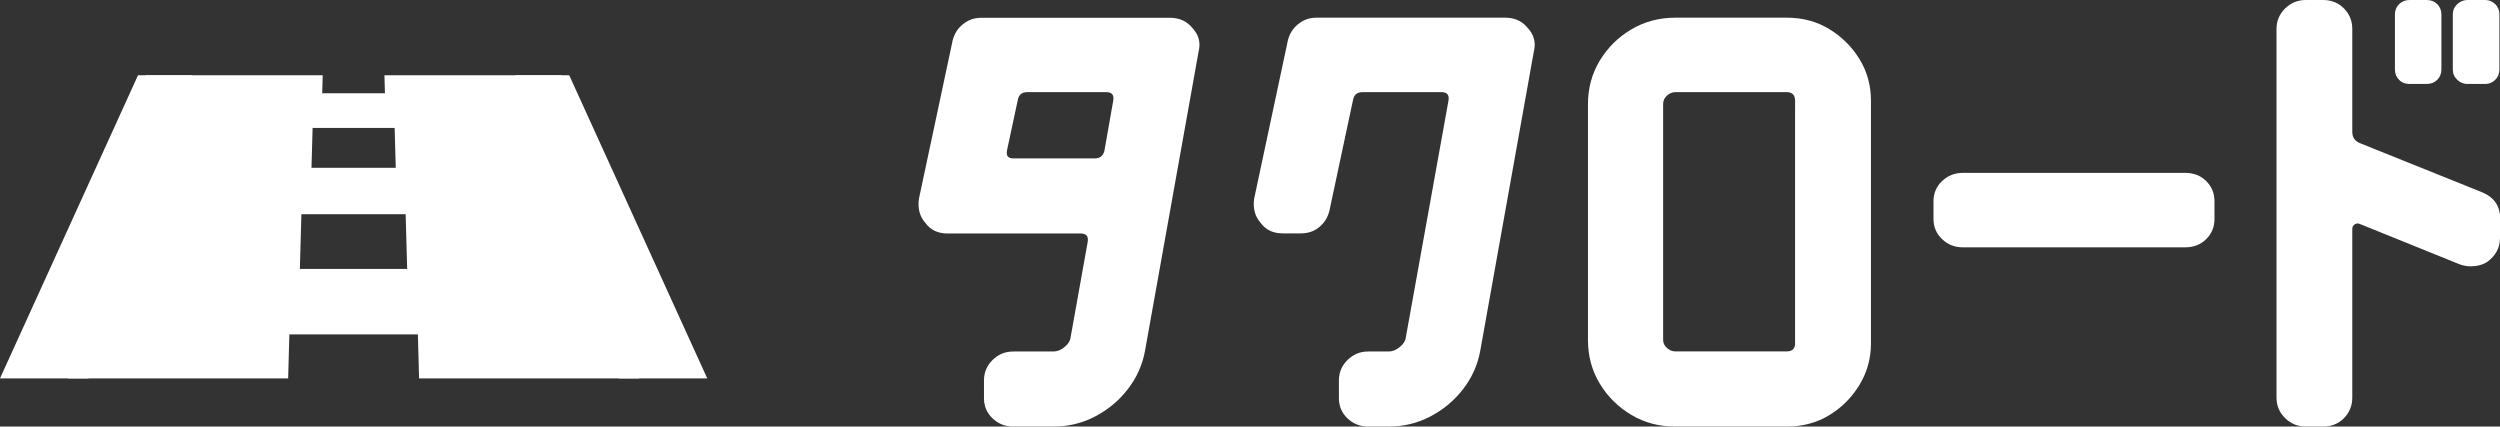 <?xml version="1.0" encoding="UTF-8"?>
<svg id="_レイヤー_2" data-name="レイヤー 2" xmlns="http://www.w3.org/2000/svg" viewBox="0 0 247.44 42.22">
  <rect x="0" y="0" width="247.44" height="42.22" fill="#333333" stroke="none"/>
  <defs>
    <style>
      .cls-1 {
        fill: #fff;
        stroke-width: 0px;
      }
    </style>
  </defs>
  <g id="_ベース" data-name="ベース">
    <g>
      <g>
        <path class="cls-1" d="m118.64,5.06l-5.3,29.6c-.25,1.42-.82,2.7-1.7,3.84-.88,1.15-1.97,2.05-3.25,2.72-1.28.67-2.66,1-4.13,1h-3.97c-.8,0-1.48-.27-2.05-.81-.57-.54-.85-1.21-.85-2v-1.75c0-.79.28-1.47.85-2.03.57-.56,1.25-.84,2.05-.84h3.97c.38,0,.75-.15,1.1-.44.36-.29.56-.6.6-.94l1.7-9.49c.08-.54-.15-.81-.69-.81h-13.18c-.97,0-1.7-.35-2.21-1.06-.55-.62-.76-1.42-.63-2.37l3.34-15.68c.17-.67.51-1.21,1.04-1.62.52-.42,1.12-.62,1.8-.62h18.67c.92,0,1.66.33,2.21,1,.63.67.84,1.44.63,2.31Zm-8.45,4.87c.08-.54-.15-.81-.69-.81h-7.82c-.55,0-.86.27-.95.81l-1.07,5c-.08.5.13.75.63.75h8.07c.5,0,.82-.25.95-.75l.88-5Z"/>
        <path class="cls-1" d="m151.82,5.06l-5.3,29.6c-.25,1.42-.82,2.7-1.7,3.84-.88,1.15-1.97,2.05-3.25,2.72-1.28.67-2.66,1-4.13,1h-2.02c-.8,0-1.48-.27-2.05-.81-.57-.54-.85-1.21-.85-2v-1.75c0-.79.28-1.47.85-2.03.57-.56,1.25-.84,2.05-.84h2.02c.38,0,.75-.15,1.1-.44.36-.29.56-.6.6-.94l4.23-23.48c.08-.54-.15-.81-.69-.81h-7.82c-.55,0-.86.27-.95.81l-2.33,10.93c-.17.67-.5,1.21-1.01,1.62-.5.42-1.11.62-1.83.62h-1.77c-.97,0-1.7-.35-2.21-1.06-.55-.62-.76-1.42-.63-2.37l3.34-15.68c.17-.67.51-1.21,1.04-1.62.52-.42,1.12-.62,1.8-.62h18.67c.92,0,1.66.33,2.21,1,.63.67.84,1.44.63,2.31Z"/>
        <path class="cls-1" d="m185.18,33.98c0,1.5-.38,2.87-1.14,4.12s-1.76,2.25-3,3-2.64,1.12-4.19,1.12h-11.04c-1.6,0-3.05-.38-4.35-1.16-1.3-.77-2.34-1.8-3.12-3.09-.78-1.29-1.17-2.73-1.17-4.31V10.31c0-1.58.39-3.02,1.17-4.31.78-1.29,1.82-2.32,3.12-3.09,1.3-.77,2.75-1.16,4.35-1.16h11.04c1.56,0,2.95.37,4.19,1.12s2.24,1.74,3,2.97c.76,1.23,1.14,2.61,1.14,4.15v23.98Zm-7.51,0V9.99c0-.58-.27-.87-.82-.87h-11.04c-.29,0-.57.12-.82.34-.25.23-.38.51-.38.84v23.36c0,.29.13.55.38.78.25.23.53.34.82.34h11.04c.55,0,.82-.27.82-.81Z"/>
        <path class="cls-1" d="m219.18,21.67c0,.79-.27,1.46-.82,2-.55.54-1.24.81-2.08.81h-22.01c-.8,0-1.48-.27-2.05-.81-.57-.54-.85-1.21-.85-2v-1.75c0-.79.28-1.46.85-2,.57-.54,1.25-.81,2.05-.81h22.01c.84,0,1.54.27,2.08.81.55.54.82,1.21.82,2v1.75Z"/>
        <path class="cls-1" d="m247.44,23.55c0,.96-.42,1.75-1.26,2.37-.46.29-1.01.44-1.64.44-.34,0-.69-.06-1.07-.19l-9.9-4c-.17-.08-.34-.07-.5.03-.17.1-.25.26-.25.47v16.68c0,.79-.27,1.47-.82,2.03-.55.56-1.24.84-2.08.84h-1.7c-.8,0-1.48-.28-2.05-.84-.57-.56-.85-1.24-.85-2.03V2.87c0-.79.28-1.47.85-2.03.57-.56,1.25-.84,2.05-.84h1.7c.84,0,1.53.28,2.08.84.55.56.82,1.24.82,2.03v10.18c0,.54.25.92.76,1.12l12.11,4.87c1.18.5,1.77,1.37,1.77,2.62v1.87Zm-5.8-16.68c0,.42-.14.76-.41,1.03-.27.27-.62.41-1.04.41h-1.7c-.42,0-.77-.13-1.04-.41-.27-.27-.41-.61-.41-1.03V1.44c0-.42.14-.76.41-1.03.27-.27.62-.41,1.04-.41h1.7c.42,0,.77.14,1.04.41.27.27.41.61.41,1.03v5.43Zm5.74,0c0,.42-.14.76-.41,1.03-.27.27-.6.41-.98.41h-1.77c-.38,0-.71-.13-1.01-.41-.29-.27-.44-.61-.44-1.03V1.44c0-.42.15-.76.44-1.03.29-.27.63-.41,1.01-.41h1.77c.38,0,.7.14.98.41.27.27.41.61.41,1.03v5.43Z"/>
      </g>
      <g>
        <polygon class="cls-1" points="56.34 7.45 51 7.45 61.25 37.45 70 37.45 56.34 7.45"/>
        <polygon class="cls-1" points="13.66 7.45 0 37.45 8.75 37.45 19 7.45 13.66 7.45"/>
        <path class="cls-1" d="m38.05,7.45l.05,1.78h-6.21l.05-1.78H14.42l-7.68,30h21.78l.12-4.35h12.72l.12,4.35h21.79l-7.69-30h-17.54Zm-7.11,5.21h8.12l.11,3.95h-8.34l.11-3.95Zm-1.26,13.96l.15-5.42h10.32l.15,5.42h-10.63Z"/>
      </g>
    </g>
  </g>
</svg>